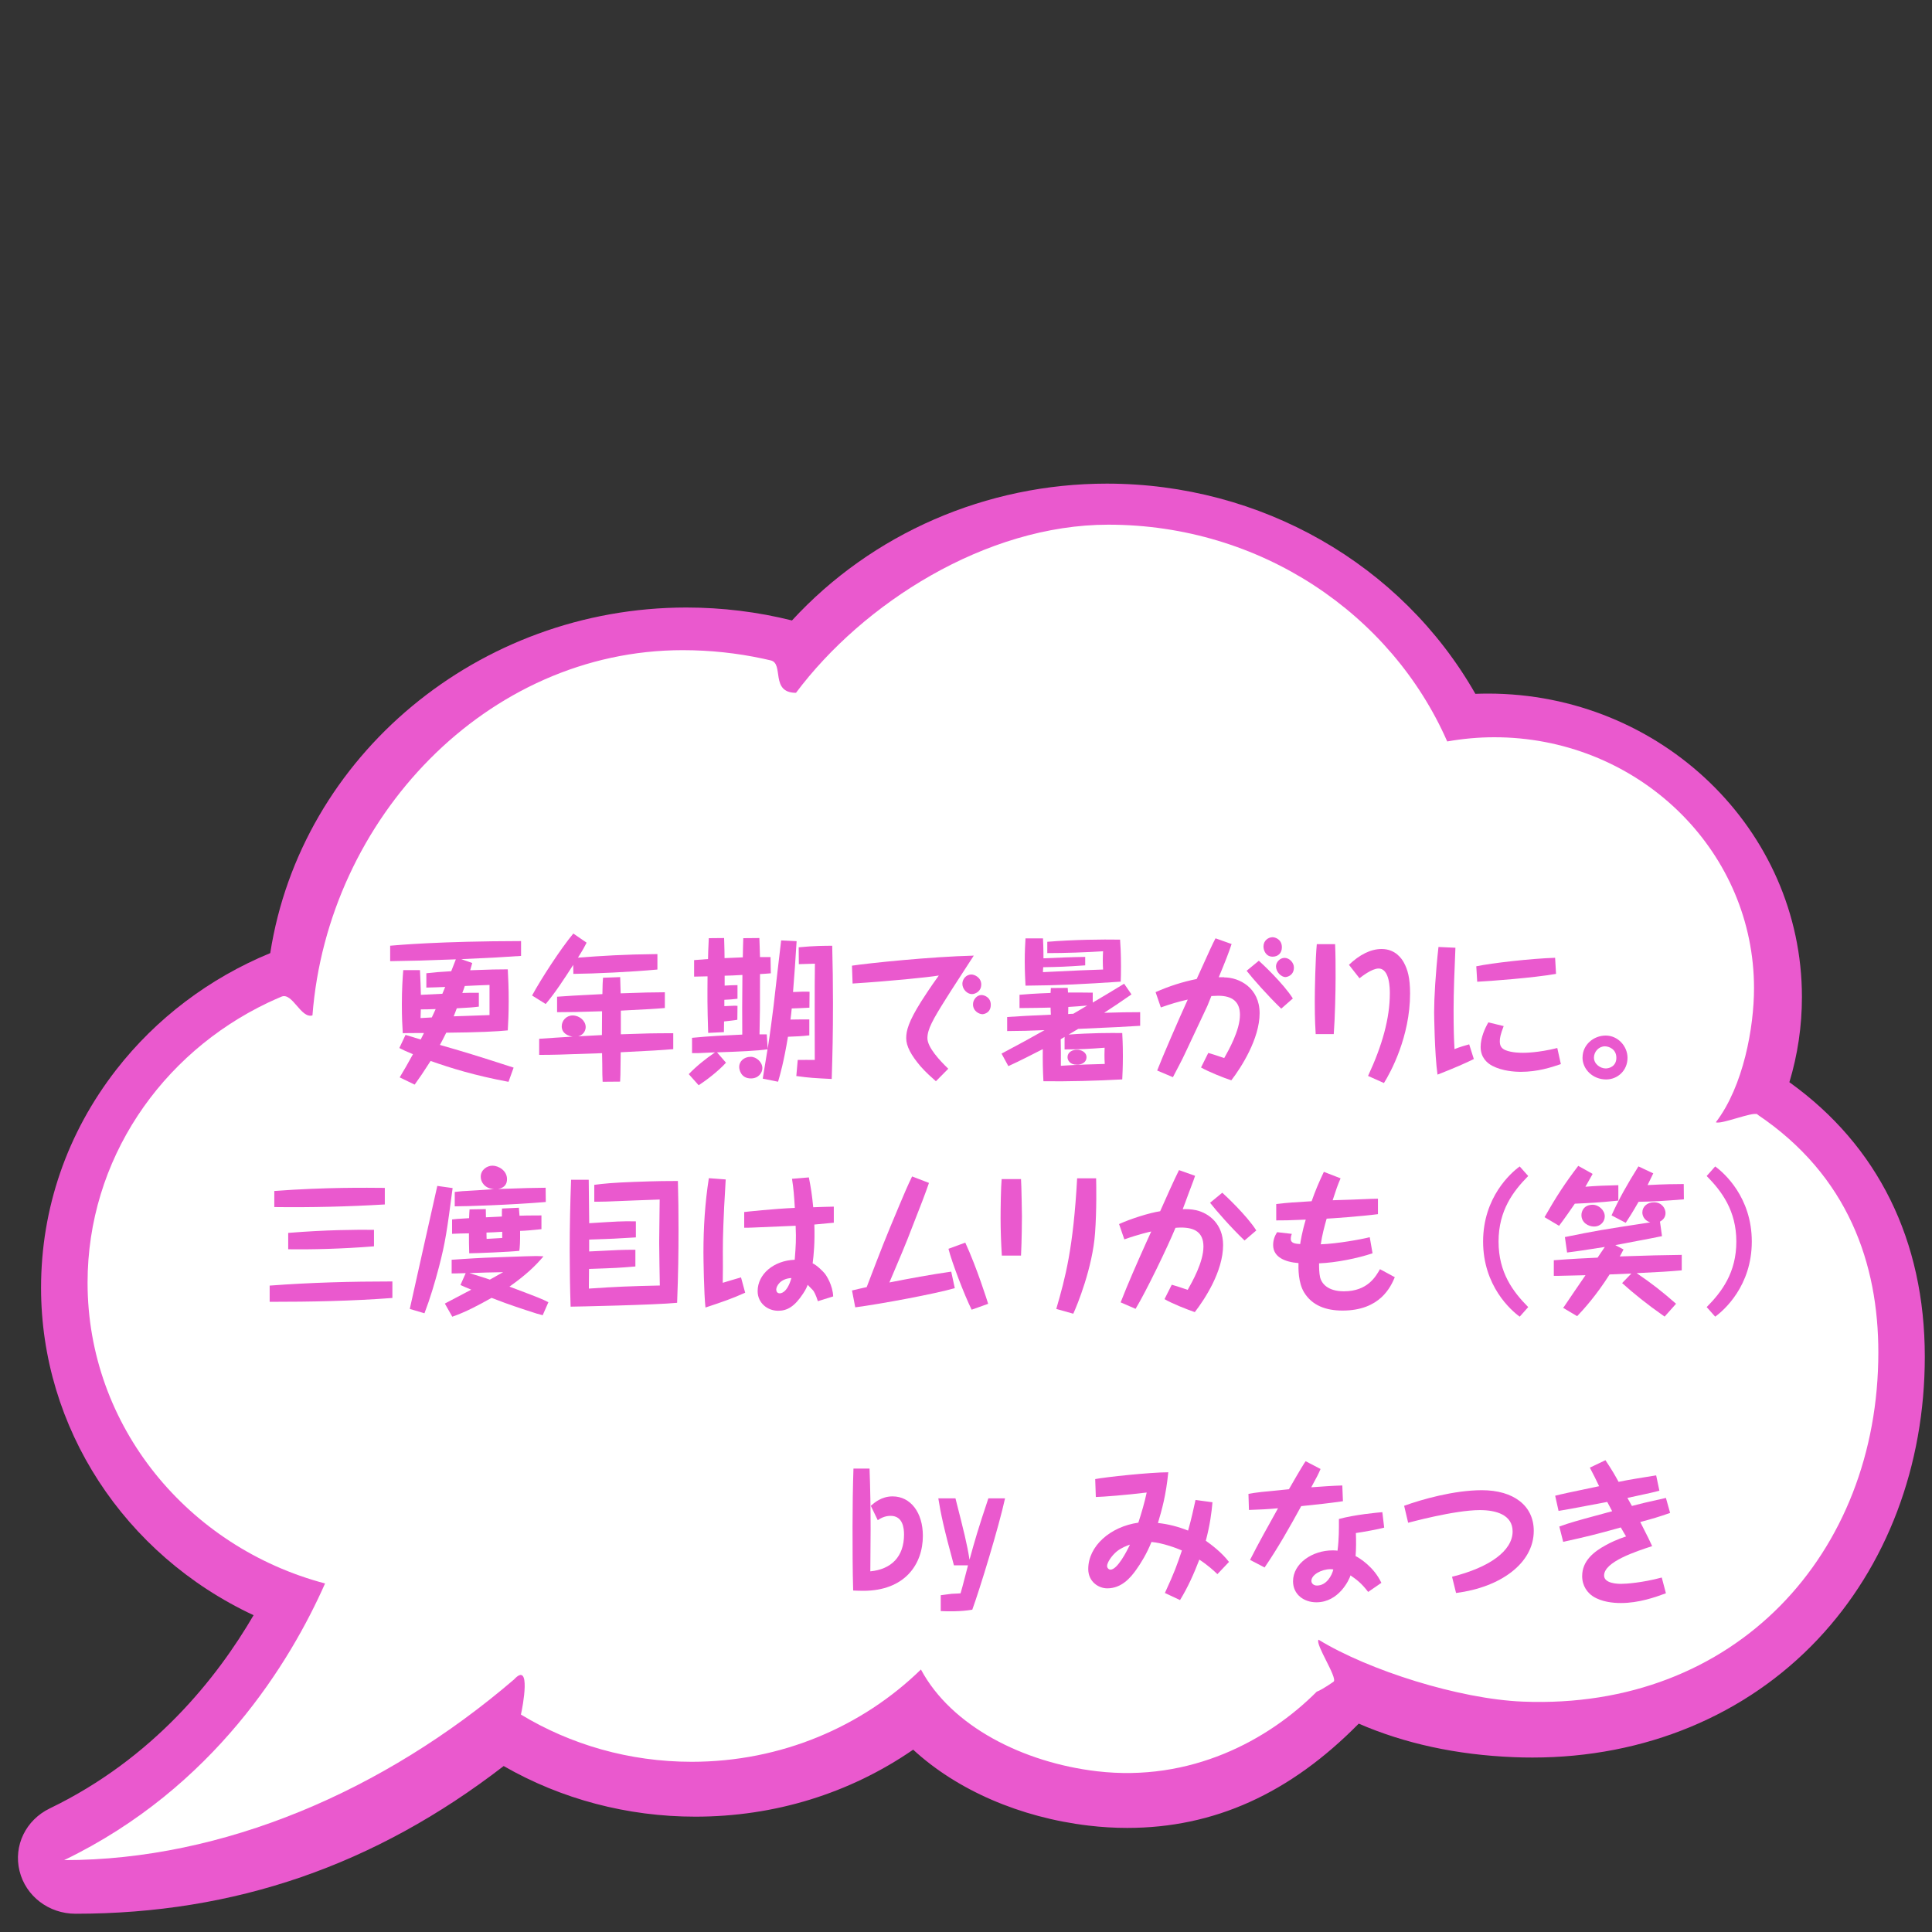 <?xml version="1.0" encoding="UTF-8"?>
<svg id="_レイヤー_1" data-name="レイヤー_1" xmlns="http://www.w3.org/2000/svg" viewBox="0 0 400 400">
  <rect x="0" y="0" width="400" height="400" fill="#333333" stroke="none"/>
  <defs>
    <style>
      .cls-1 {
        fill: #ea59ce;
      }

      .cls-2 {
        fill: #fff;
      }
    </style>
  </defs>
  <g>
    <g>
      <path class="cls-1" d="M370.47,224.07c1.72-5.69,2.6-11.62,2.6-17.65,0-34.64-29.17-62.82-65.02-62.82-.85,0-1.72.02-2.59.05-15.33-26.89-44.42-43.52-76.32-43.52-24.93,0-48.59,10.31-65.17,28.33-7.11-1.78-14.46-2.68-21.86-2.68-43,0-79.78,30.66-86.16,71.55-12.64,5.21-23.64,13.54-31.88,24.14-10.19,13.11-15.57,28.72-15.57,45.16,0,28.94,17.18,55.25,44,67.78-7.56,12.98-20.76,29.65-42.19,40-4.97,2.4-7.55,7.72-6.27,12.94,1.28,5.22,6.05,8.87,11.6,8.87,32.98,0,61.99-10.01,88.64-30.58,11.94,6.86,25.62,10.48,39.68,10.48,16.38,0,31.92-4.79,45.1-13.87,9.07,8.37,22.16,14.05,36.32,15.72,2.68.32,5.37.48,8,.48,17.93,0,33.63-7.07,47.93-21.59,9.52,4.13,20.29,6.46,32.04,6.94,1.34.06,2.67.08,3.94.08,23.21,0,44.19-8.7,59.07-24.49,14.28-15.15,22.15-35.93,22.15-58.5,0-24.06-9.68-43.66-28.01-56.81Z"/>
      <path class="cls-2" d="M363.79,230.7c-.98-.66,1.05.63,0,0-.94-.56-7.54,2.18-8.54,1.65,5.72-7.48,7.9-19.68,7.9-27.76,0-27.83-22.65-50.55-51.12-51.89-.88-.04-1.76-.06-2.65-.06-3.33,0-6.59.31-9.75.87-11.58-26.38-38.63-44.88-70.16-44.88-25.41,0-50.84,16.33-64.67,34.81-5.39,0-2.44-6.05-5.22-6.71-.53-.13-1.06-.25-1.59-.36-5.36-1.15-10.92-1.76-16.64-1.76-40.55,0-73.52,34.86-76.66,75.62-2.41.72-4.14-4.84-6.42-3.88-.95.4-1.89.82-2.82,1.26-22.11,10.53-37.32,32.52-37.32,57.95,0,29.75,20.83,54.79,49.17,62.28-7.16,16.15-22.93,42.27-54.02,57.28,32.9,0,66.24-14.33,93.15-37.41,3.59-3.9,1.8,5.64,1.42,7.27-.23.98,0,0,0,0,10.25,6.2,22.37,9.78,35.36,9.78,18.56,0,35.35-7.31,47.46-19.11,6.31,11.8,21.24,19.28,36.44,21.07,19.41,2.28,35.47-6.41,45.5-16.47,1.32-.51,3.52-2.1,3.52-2.1.78-.88-3.89-7.77-3.14-8.67,10.34,6.34,29.1,12.28,42.25,12.82,44.07,1.8,73.65-30.65,73.65-72.3,0-18.21-6.14-36.58-25.1-49.29Z"/>
    </g>
    <g>
      <path class="cls-1" d="M88.27,201.5c2.08-.22,2.5-.26,5.15-.42l.96-2.46c-7.14.26-7.9.29-13.6.38v-3.2c1.54-.13,10.08-.93,27.1-.96v3.07c-4.38.29-5.18.35-12.38.67l2.27.8-.42,1.5c4.7-.16,5.22-.19,7.78-.19.1,1.95.19,3.84.19,6.59,0,2.4-.1,4.58-.19,6.05-2.21.22-5.95.42-12.74.48-.64,1.25-.86,1.73-1.31,2.53,4.58,1.31,7.1,2.05,15.26,4.7l-1.06,2.94c-7.01-1.31-11.97-2.85-16.13-4.32-1.57,2.46-2.18,3.33-3.3,4.9l-3.1-1.5c1.06-1.76,1.57-2.66,2.75-4.8-1.41-.58-2.02-.86-2.82-1.28l1.28-2.72c.48.16,2.69.83,3.14.96.1-.22.58-1.15.67-1.34-2.56,0-3.33,0-4.38.03-.1-1.57-.19-3.29-.19-5.92,0-3.26.16-5.5.29-7.14h3.46c.13,2.66.13,3.1.19,5.12.64-.03,1.02-.06,4.45-.22.35-.9.42-.99.58-1.41-.64.03-3.36.13-3.9.13v-2.97ZM87.06,210.78c.64-.03,1.02-.06,2.34-.13.48-1.06.54-1.18.8-1.73-1.89.06-2.11.06-3.07.06,0,.26-.06,1.5-.06,1.79ZM99.15,208.41c-1.31.16-1.63.19-4.58.35-.1.22-.51,1.41-.64,1.66,1.06-.06,6.24-.19,7.42-.26v-6.24c-2.5.1-2.78.1-5.12.22-.1.32-.32.96-.51,1.44,1.41-.03,2.14-.06,3.42-.03v2.85Z"/>
      <path class="cls-1" d="M136.12,200.73c-5.5.51-13.09.86-17.41.9l-.03-1.86c-1.79,2.78-3.74,5.79-5.7,8.1l-2.82-1.76c1.89-3.49,5.95-9.73,8.54-12.83l2.75,1.89c-.32.64-.7,1.38-1.79,3.1,5.09-.38,9.44-.67,16.45-.74v3.2ZM137.63,208.7c-2.27.19-2.88.22-9.09.54v4.9c5.41-.19,6.5-.22,10.85-.22v3.3c-2.94.22-3.74.29-10.88.64,0,.74-.06,3.94-.06,4.61-.03.42-.03.74-.06,1.47l-3.62.03c-.03-.83-.03-1.15-.06-1.54,0-.7-.03-3.78-.06-4.38-9.09.32-10.11.35-13.02.35v-3.33c1.09-.1,5.95-.38,6.94-.45-.83-.1-2.27-.61-2.27-2.14,0-1.18.96-2.24,2.27-2.24,1.41,0,2.69,1.12,2.69,2.4,0,.45-.22,1.54-1.54,1.92l4.9-.26c0-1.25.03-3.26.03-4.93-5.31.16-6.4.19-9.31.19v-3.2c2.82-.19,2.91-.22,9.38-.54.03-2.05.06-2.59.13-3.39l3.55-.13c.03.93.06,1.57.1,3.36,5.38-.19,5.82-.19,9.15-.22v3.26Z"/>
      <path class="cls-1" d="M167.57,208.63c-.74.06-2.85.13-3.65.16-.03.48-.19,1.73-.26,2.3.61-.03,3.33-.03,3.9-.03v3.3c-1.76.19-2.02.19-4.42.29-.9,5.41-1.66,7.97-2.05,9.31l-3.17-.64c.06-.38.86-5.34.99-6.08-2.05.32-5.76.48-10.46.64l1.86,2.14c-1.66,1.82-4.13,3.68-5.66,4.67l-2.05-2.3c1.63-1.7,3.49-3.17,5.44-4.51-.54.03-3.07.13-3.58.16h-1.18v-3.17c3.46-.35,6.94-.51,10.4-.67-.03-5.06-.03-5.79.03-12.35-1.92.1-2.11.13-3.68.16v2.05c.9-.06,1.95-.1,2.66-.1v2.82c-1.09.13-1.54.16-2.72.22v1.31c2.08-.1,2.14-.1,2.72-.06l-.03,2.88c-.35.1-2.27.29-2.75.35-.03,1.57-.03,1.76-.03,2.21l-3.26.16c-.19-5.73-.16-7.62-.13-11.71-.93.03-2.5.06-2.78.06v-3.42c1.41-.1,2.05-.16,2.88-.22,0-1.06.06-2.11.16-4.32l3.17-.03c.03.45.03.67.03.96.03.51.06,2.75.06,3.2.61-.03,3.23-.13,3.78-.16.03-1.86.06-2.85.1-3.97l3.33-.03c.06,1.18.06,2.05.13,3.94h2.18l.06,3.36c-.32.03-1.5.13-2.24.16,0,7.23,0,8.03-.1,12.48h1.5l.19,2.98c.54-3.3,1.02-7.39,1.22-8.86.19-1.89,1.44-12.42,1.57-13.57l3.2.16c-.22,3.52-.45,7.01-.74,10.53,1.92-.1,2.53-.1,3.42-.06l-.03,3.33ZM157.84,221.14c0,.96-.8,2.14-2.37,2.14-2.05,0-2.43-1.79-2.43-2.4,0-1.09.93-2.08,2.4-2.08,1.18,0,2.4,1.12,2.4,2.34ZM165.17,219.45c.54-.03,3.01,0,3.52,0,0-.1-.06-16.77.03-19.93-.51,0-2.85.1-3.33.1l-.03-3.49c3.2-.32,5.57-.32,6.94-.32.1,3.94.16,7.84.16,11.81,0,6.62-.1,10.43-.26,15.77-3.74-.19-4.51-.22-7.33-.61l.29-3.33Z"/>
      <path class="cls-1" d="M176.4,199.93c3.33-.51,16.29-1.86,25.21-2.08-.9,1.41-4.9,7.52-5.66,8.77-2.85,4.51-3.94,6.5-3.94,8.32,0,1.92,2.62,4.7,4.32,6.33l-2.56,2.59c-.83-.74-1.95-1.7-3.14-3.04-2.02-2.37-3.01-4.22-3.01-5.89,0-1.54.48-3.42,3.1-7.58.45-.71,1.82-2.85,3.65-5.38-2.27.38-10.24,1.18-17.85,1.66l-.13-3.71ZM203.15,203.87c0,1.41-1.28,1.95-1.92,1.95-.96,0-1.98-.99-1.98-2.14,0-.86.67-1.92,1.89-1.92.54,0,2.02.54,2.02,2.11ZM205.13,208.03c0,1.79-1.57,1.95-1.73,1.95-.61,0-1.95-.58-1.95-2.05,0-.99.8-1.92,1.76-1.92.51,0,1.92.42,1.92,2.02Z"/>
      <path class="cls-1" d="M234.26,205.88c-2.14,1.5-4.22,2.88-5.66,3.81,3.78-.1,4.48-.13,7.46-.13v2.82c-3.74.22-4.64.29-12.83.64-.67.38-1.31.8-1.98,1.18,4.51-.35,8.64-.35,11.1-.32.03.77.13,2.24.13,4.77,0,2.34-.1,4.06-.13,4.83-5.25.29-11.36.45-16.32.38-.13-2.24-.16-4.45-.13-6.65-2.37,1.21-4.74,2.43-7.13,3.52l-1.41-2.59c4.48-2.4,5.44-2.91,8.9-4.86-3.33.13-4.45.16-7.74.19v-2.91c3.39-.22,4.1-.26,9.05-.48-.03-.8-.06-1.05-.06-1.47-1.44.03-4.22.1-6.43.1v-2.75c1.06-.1,3.14-.26,6.43-.38.03-.26.03-.32.06-1.02l3.49-.03c.03.58.03.64.06.96,1.09,0,4.16,0,5.12.03v2.05c1.57-.93,4.38-2.59,6.5-3.9l1.54,2.24ZM224.66,199.87c-4.32.29-5.15.32-8.67.38-.03.16-.06.9-.06,1.02,8.13-.38,8.45-.42,12.45-.54-.03-.48-.06-.99-.06-1.89,0-.8.03-1.34.06-1.89-3.42.22-7.87.38-11.55.38v-2.34c5.44-.45,11.3-.51,15.07-.45.06.86.19,2.78.19,5.6,0,1.41-.03,2.37-.06,3.1-7.74.51-12.38.77-19.71.83-.03-.74-.16-2.78-.16-4.99s.1-3.71.16-4.8h3.62c.1,1.92.1,3.74.1,4.13,2.85-.13,6.02-.26,8.64-.29v1.73ZM220.41,214.68c-.13.06-.67.42-.8.48.03,2.21.06,3.26.03,5.5,3.14-.22,7.33-.35,9.09-.38-.1-1.31-.06-2.66-.03-3.36-2.85.22-5.09.35-8.29.35v-2.59ZM224.95,218.9c0,1.02-.96,1.54-1.98,1.54-1.44,0-1.95-.9-1.95-1.57,0-1.02.99-1.54,1.98-1.54.71,0,1.95.42,1.95,1.57ZM225.08,208.19c-.86.1-2.94.22-3.9.29,0,.42-.03.8-.03,1.47.13-.03.9-.06,1.06-.06l2.88-1.7Z"/>
      <path class="cls-1" d="M253.46,202.36c3.1,0,7.33,2.14,7.33,7.42s-3.81,11.23-5.86,13.89c-1.57-.51-4.7-1.76-6.27-2.66l1.5-3.01c1.31.38,1.5.45,3.3,1.06.9-1.6,3.26-5.73,3.26-8.96,0-2.66-1.54-3.94-4.51-3.94-.22,0-1.22.06-1.41.06-.32.77-.38.9-.83,2.05-2.05,4.38-2.3,4.9-4.54,9.66-.7,1.54-1.73,3.42-2.59,5.09l-3.26-1.38c1.02-2.66,4.54-10.78,6.33-14.69-2.02.45-3.58.93-5.57,1.63l-1.09-3.17c2.75-1.22,5.6-2.14,8.51-2.72,3.04-6.69,3.1-6.88,3.9-8.42l3.33,1.18c-.58,1.76-1.34,3.71-2.66,6.88h1.12ZM260.63,198.91c.58.51,5.05,4.67,7.04,7.81l-2.4,2.11c-2.78-2.66-5.95-6.27-7.17-7.84l2.53-2.08ZM265.4,196.12c0,1.22-.8,1.95-1.92,1.95-1.38,0-1.89-1.28-1.89-2.11,0-1.25,1.02-1.92,1.89-1.92.51,0,1.92.42,1.92,2.08ZM267.89,200.31c0,1.66-1.41,1.98-1.76,1.98-.9,0-1.95-1.09-1.95-2.21,0-.86.8-1.76,1.76-1.76,1.06,0,1.95,1.02,1.95,1.98Z"/>
      <path class="cls-1" d="M276.42,195.48c.1,2.24.1,4.61.1,6.91,0,2.91-.13,8.45-.38,11.71h-3.74c-.06-1.02-.19-2.85-.19-6.72,0-2.53.13-8.86.42-11.9h3.81ZM279.3,199.74c2.18-2.08,4.48-3.26,6.75-3.26,2.88,0,4.19,2.05,4.61,2.82.77,1.44,1.28,3.1,1.28,6.4,0,8.89-4,16.29-5.41,18.53l-3.29-1.47c2.97-6.37,4.51-11.97,4.51-17.09,0-.9,0-5.15-2.34-5.15-1.38,0-3.49,1.66-3.94,2.02l-2.18-2.78Z"/>
      <path class="cls-1" d="M301.33,196.22c-.19,4.29-.38,9.25-.38,12.83,0,4.03.06,5.79.19,8.16,1.09-.45,2.43-.83,3.04-.99l.96,3.04c-1.47.74-4.13,1.92-7.52,3.23-.61-4.26-.7-12.7-.7-12.93,0-2.91.29-8,.9-13.5l3.52.16ZM305.65,200.06c3.2-.67,11.26-1.6,16.32-1.76l.19,3.33c-4.7.83-13.7,1.5-16.32,1.63l-.19-3.2ZM311.32,212.44c-.67,1.73-.8,2.5-.8,3.1,0,.77.16,1.47,1.18,1.89,1.31.54,3.2.54,3.62.54.38,0,3.14,0,7.1-.99l.74,3.33c-1.98.67-4.8,1.6-8.26,1.6-1.34,0-3.87-.16-5.95-1.25-1.09-.58-2.4-1.73-2.4-3.9,0-1.92.9-3.9,1.6-5.09l3.17.77Z"/>
      <path class="cls-1" d="M327.65,218.94c0-2.62,2.27-4.54,4.8-4.54s4.51,2.21,4.51,4.61c0,2.66-2.08,4.48-4.42,4.48-2.78,0-4.9-2.11-4.9-4.54ZM334.65,219c0-1.79-1.54-2.37-2.37-2.37-1.25,0-2.27,1.09-2.27,2.34,0,1.34,1.34,2.24,2.43,2.24.8,0,2.21-.48,2.21-2.21Z"/>
      <path class="cls-1" d="M81.24,268.73c-8.45.64-16.93.8-25.41.8v-3.36c8.45-.64,16.93-.86,25.41-.86v3.42ZM79.67,249.37c-7.62.45-15.23.64-22.88.54v-3.33c10.72-.8,19.13-.67,22.88-.64v3.42ZM77.43,258.04c-6.78.54-12.9.67-17.76.61v-3.39c7.9-.64,13.76-.67,17.76-.64v3.42Z"/>
      <path class="cls-1" d="M93.71,245.98c-1.18,8.93-1.5,11.23-2.85,16.42-.86,3.23-1.79,6.4-2.98,9.5l-3.04-.9c.22-1.06,5.63-25.18,5.7-25.47l3.17.45ZM93.51,260.82c1.02-.06,3.55-.26,6.94-.42.93-.03,9.09-.35,10.53-.35.58,0,.8.03,1.54.06-1.7,2.02-3.65,3.87-7.04,6.27,6.27,2.37,6.62,2.5,8.06,3.23l-1.18,2.69c-.67-.16-1.38-.35-3.49-1.06-3.87-1.28-5.02-1.73-7.1-2.53-2.62,1.47-5.28,2.91-8.13,3.9l-1.54-2.72c.8-.42,1.57-.83,2.43-1.28.48-.26,2.59-1.38,3.04-1.6-1.02-.42-1.54-.64-2.24-.96l1.09-2.46c-1.86.06-2.27.06-2.91.06v-2.85ZM107.43,250.04c.06.61.06.93.13,1.66.9-.03,1.66-.06,4.54-.06v2.85c-2.24.22-3.2.32-4.42.35.03,2.27-.06,3.49-.16,4.13-1.98.22-8.93.51-10.37.51-.06-1.28-.06-2.82-.06-4.13-.54,0-3.14.06-3.49.1v-2.98c.58-.06.96-.13,3.52-.26.03-.86.06-1.34.1-1.82l3.36-.06c0,.67,0,.8.03,1.7,1.63-.06,1.79-.1,3.3-.16,0-1.02,0-1.15.03-1.66l3.49-.16ZM113,248.86c-7.23.61-16.54.9-18.85.9v-2.98c.51-.06.83-.1,1.54-.16.13,0,5.98-.35,6.59-.42-1.89-.13-2.75-1.44-2.75-2.56,0-1.47,1.34-2.3,2.43-2.3,1.22,0,3.01.99,3.01,2.78,0,.99-.45,1.79-1.86,2.05,6.14-.22,6.85-.22,9.86-.26l.03,2.94ZM102.63,264.25c1.06-.58,1.15-.64,1.54-.86-2.34.03-4.64.1-6.98.19,1.73.54,1.89.61,3.46,1.09.32.1.58.19.77.26l1.21-.67ZM100.75,256.5c1.47-.1,1.66-.1,3.23-.19v-1.28c-1.54.1-1.73.1-3.26.16,0,.93.03,1.02.03,1.31Z"/>
      <path class="cls-1" d="M131.64,256.19c-4.22.26-4.77.29-9.66.45v2.46c6.24-.32,6.78-.35,9.57-.35v3.46c-3.39.29-4.1.32-9.6.51,0,.54-.03,3.01-.03,3.49v.58c5.5-.38,8.61-.51,14.69-.64-.03-1.38-.13-7.39-.13-8.64v-.58c.06-4.16.06-4.61.1-8.58-.58,0-9.28.35-11.01.42-1.02.03-1.76.03-2.53.03v-3.49c1.89-.26,3.94-.45,8.22-.61,4.93-.19,7.36-.19,9.09-.19.1,3.33.13,6.66.13,10.02,0,5.02-.06,9.18-.29,15.2-4.51.45-21.21.8-22.05.8-.13-3.84-.19-7.71-.19-11.58,0-4.9.1-9.79.29-14.69h3.65c0,1.44.1,7.71.1,8.99,5.63-.35,6.88-.45,9.66-.38v3.33Z"/>
      <path class="cls-1" d="M150.25,244.19c-.03.9-.29,4.86-.32,5.66-.29,6.3-.29,7.39-.26,12.51l-.03,2.78v.45c1.06-.32,2.72-.83,3.78-1.12l.86,3.17c-2.78,1.25-4.67,1.89-8.22,3.07-.32-2.85-.42-10.21-.42-11.39,0-5.15.32-10.3,1.12-15.39l3.49.26ZM154.06,250.94c.48-.06,6.05-.67,10.5-.86-.16-2.66-.26-3.94-.58-6.02l3.49-.29c.45,2.34.64,3.55.9,6.18.45-.03,3.87-.13,4.26-.13v3.33c-.9.1-1.63.16-4.03.38.13,3.65-.13,6.34-.35,8.03.86.38,2.08,1.6,2.46,2.05.45.54,1.7,2.53,1.79,4.8l-3.17.99c-.38-1.25-.83-2.08-1.02-2.27-.35-.38-.99-1.02-1.09-1.12-.13.35-.35.93-.93,1.79-1.82,2.78-3.36,3.58-5.18,3.58-2.24,0-4.25-1.63-4.25-4.06,0-3.52,3.33-6.34,7.68-6.5.22-2.94.32-4.06.19-7.04-1.41.06-7.68.32-8.99.38-.64.03-1.09.03-1.66.03v-3.26ZM160.72,267c0,.7.54.77.7.77.19,0,1.54,0,2.43-3.17-2.34.13-3.14,1.73-3.14,2.4Z"/>
      <path class="cls-1" d="M192.33,244.92c-.8,2.3-1.34,3.74-4.48,11.74-.64,1.63-1.25,3.04-3.71,8.86,4.22-.83,8.51-1.63,12.8-2.24l.74,3.42c-3.97,1.15-15.2,3.26-20.61,3.97l-.67-3.49c1.02-.26,1.66-.38,3.04-.7,3.26-8.51,3.62-9.47,6.78-16.99.86-2.05,1.73-4.1,2.62-5.92l3.49,1.34ZM199.85,257.27c2.4,5.21,4.54,12.03,4.74,12.67l-3.42,1.22c-1.5-3.01-4.13-9.89-4.8-12.61l3.49-1.28Z"/>
      <path class="cls-1" d="M211.39,244.12c.1,1.22.19,7.55.19,7.74,0,.42-.03,5.06-.19,8.1h-3.97c-.16-2.59-.26-5.18-.26-7.78,0-1.92.06-6.37.22-8.06h4ZM226.94,243.96c.03,1.18.13,6.59-.22,11.33-.51,7.13-3.68,14.91-4.51,16.7l-3.52-.99c1.89-6.5,3.52-12.54,4.32-27.04h3.94Z"/>
      <path class="cls-1" d="M232.01,269.66c1.41-3.65,3.42-8.22,5.25-12.29.16-.38.93-2.08,1.09-2.4-.1,0-2.72.61-5.57,1.63l-1.09-3.17c2.4-1.09,6.18-2.3,8.51-2.66,1.21-2.72,2.78-6.27,3.9-8.51l3.33,1.18c-.19.61-.32.93-1.44,3.9-.54,1.5-.61,1.66-1.12,3.01.67-.03,1.7-.03,2.82.22,2.59.61,5.54,2.82,5.54,7.2,0,5.47-3.81,11.23-5.86,13.89-1.57-.54-4.7-1.76-6.27-2.69l1.5-2.98c1.31.38,1.5.45,3.3,1.06.9-1.6,3.26-5.73,3.26-8.96,0-2.98-1.86-3.94-4.64-3.94-.42,0-.83.03-1.15.06-1.66,4.03-6.11,13.22-8.26,16.77l-3.1-1.34ZM253.06,246.94c.54.48,5.05,4.67,7.04,7.81l-2.43,2.08c-2.75-2.62-5.92-6.24-7.14-7.81l2.53-2.08Z"/>
      <path class="cls-1" d="M277.54,243.99c-.64,1.5-.86,2.14-1.63,4.51,1.25-.03,6.82-.22,7.97-.29.45,0,.67,0,1.41-.03v3.2c-3.49.45-9.76.9-10.62.93-.45,1.54-.96,3.49-1.22,5.31,3.49-.13,8.35-1.02,10.14-1.47l.58,3.33c-3.01,1.02-7.55,1.95-11.07,2.08,0,.86,0,1.95.22,2.94.29,1.09,1.41,2.85,4.93,2.85,4.9,0,6.59-3.07,7.46-4.58l3.07,1.66c-.83,1.95-3.01,6.91-10.82,6.91-3.39,0-6.3-1.02-7.97-3.78-1.22-2.02-1.18-4.93-1.15-6.05-2.78-.22-5.25-1.22-5.25-3.74,0-.96.29-1.86.83-2.66l3.04.35c-.22.51-.22.9-.22,1.02,0,.96.96,1.02,1.95,1.09.03-.32.38-2.5,1.15-5.06-3.55.16-4.67.16-6.11.16v-3.39c2.4-.29,4.06-.38,7.33-.58.77-2.18,1.41-3.71,2.53-6.08l3.46,1.34Z"/>
      <path class="cls-1" d="M314.64,272.6c-1.82-1.31-7.58-6.37-7.58-15.55s5.76-14.24,7.58-15.55l1.76,1.98c-3.1,3.13-6.14,7.13-6.14,13.57s2.98,10.37,6.14,13.57l-1.76,1.98Z"/>
      <path class="cls-1" d="M335.04,248.57c-4.13.42-6.05.51-8.99.64-.7,1.02-2.05,2.98-3.26,4.58l-3.01-1.79c2.46-4.32,4.29-7.1,6.98-10.62l2.98,1.66c-.29.51-.64,1.18-1.5,2.66,2.34-.19,4.19-.26,6.82-.32v3.2ZM324,256.12c6.43-1.31,7.55-1.5,17.66-3.04-1.38-.45-1.63-1.54-1.63-2.05,0-1.22,1.02-2.11,2.4-2.11,1.66,0,2.4,1.31,2.4,2.21,0,.83-.45,1.41-1.15,1.79l.42,3.01c-1.18.26-3.58.7-4.93.96-1.6.29-3.07.58-4.74.9l1.7.9c-.51.99-.58,1.12-.77,1.44,7.07-.22,7.87-.26,12.83-.32v3.2c-3.04.26-4.03.32-9.34.58,3.29,2.24,5.34,3.87,8.16,6.34l-2.37,2.66c-3.74-2.62-6.34-4.74-8.8-6.94l1.92-1.98c-.64.03-3.42.16-4.51.19-2.72,4.29-5.31,7.17-6.72,8.64l-2.91-1.73.19-.22c1.98-2.94,2.21-3.26,4.45-6.53-.9.03-4.86.1-5.66.13h-.9v-3.23c4.22-.32,6.5-.42,9.06-.54.51-.74,1.38-2.02,1.5-2.21-4.16.67-6.72,1.02-7.81,1.15l-.45-3.17ZM332.25,251.83c0,1.02-.8,2.11-2.24,2.11-1.12,0-2.59-.77-2.59-2.37,0-.83.51-2.14,2.37-2.14,1.12,0,2.46,1.06,2.46,2.4ZM348.63,248.31c-4.45.35-6.11.45-9.38.51-1.28,2.24-2.11,3.52-2.66,4.35l-2.94-1.54c1.6-3.52,3.23-6.4,5.57-10.14l3.07,1.44c-.26.51-.54,1.15-1.18,2.43,3.36-.19,5.95-.22,7.49-.22l.03,3.17Z"/>
      <path class="cls-1" d="M353.35,270.62c3.17-3.2,6.14-7.17,6.14-13.57s-3.04-10.43-6.14-13.57l1.76-1.98c1.82,1.31,7.58,6.37,7.58,15.55s-5.76,14.24-7.58,15.55l-1.76-1.98Z"/>
    </g>
  </g>
  <g>
    <path class="cls-1" d="M180.29,311.76c.74-.64,2.21-1.95,4.51-1.95,3.74,0,6.27,3.36,6.27,8.16,0,5.95-3.78,11.39-12.35,11.39-.61,0-1.54-.03-2.08-.06-.13-4.1-.13-9.15-.13-13.31,0-3.81.06-8.16.19-11.94h3.33c.16,4.19.22,8.38.22,12.61,0,1.25-.06,7.29-.06,8.67,4.35-.42,6.98-3.04,6.98-7.62,0-1.28-.22-3.87-2.78-3.87-1.25,0-2.14.54-2.66.9l-1.44-2.98Z"/>
    <path class="cls-1" d="M208.08,310.23c-1.28,5.89-5.21,18.75-6.78,23.04-2.43.42-5.06.35-6.53.29v-3.29c1.22-.16,1.95-.26,2.24-.29,1.31-.06,1.44-.06,1.86-.1.22-.7.35-1.18,1.44-5.38q.06-.26.1-.42h-2.91c-2.11-7.71-2.75-10.82-3.23-13.86h3.55c1.79,7.04,2.37,9.31,2.91,12.7,1.15-4.19,1.79-6.4,3.9-12.7h3.46Z"/>
    <path class="cls-1" d="M251.03,311.03c-.19,2.14-.51,4.67-1.38,7.97,1.22.86,3.3,2.43,4.8,4.38l-2.4,2.53c-.74-.71-1.89-1.79-3.74-3.01-1.12,2.91-2.37,5.73-4,8.38l-3.13-1.47c2.05-4.45,2.5-5.79,3.52-8.8-.93-.42-3.94-1.57-6.3-1.76-.99,2.46-2.21,4.42-3.17,5.76-1.12,1.57-2.98,3.84-5.98,3.84-1.82,0-3.94-1.38-3.94-4,0-4.74,4.54-8.77,10.37-9.6.67-2.05,1.28-4.13,1.73-6.24-4.1.51-9.12.9-10.53.93l-.13-3.71c2.11-.42,11.39-1.41,15.13-1.41-.48,4.8-1.31,7.71-2.14,10.5,2.14.22,4.22.77,6.24,1.57.67-2.34,1.18-4.7,1.54-6.34l3.52.48ZM231.26,321.17c-1.18.96-2.05,2.4-2.05,3.04,0,.45.38.77.7.77,1.44,0,3.42-3.87,4.03-5.18-.64.22-1.76.64-2.69,1.38Z"/>
    <path class="cls-1" d="M273.4,304.15c-.48,1.12-.7,1.54-1.92,3.78,2.14-.16,4.38-.32,6.43-.38l.13,3.26c-2.91.42-4.99.64-8.64,1.02-2.37,4.32-4.8,8.64-7.58,12.7l-3.01-1.57c1.66-3.3,3.81-7.14,5.79-10.69-1.98.19-4,.29-6.02.35l-.1-3.33c1.47-.29,3.04-.45,8.38-.96.42-.77,2.72-4.7,3.17-5.38.1-.16.19-.29.29-.42l3.07,1.6ZM283.26,329.59c-1.44-1.89-2.46-2.59-3.65-3.42-.26.86-2.4,5.57-7.07,5.57-2.56,0-4.83-1.6-4.83-4.35,0-3.71,4-6.4,8.19-6.4.48,0,.8.03,1.02.06.32-2.56.29-4.45.29-6.56,3.29-.9,8.03-1.34,8.99-1.41l.38,3.2c-1.28.35-4.32.9-5.86,1.12.06,1.44.06,3.36-.06,4.77.77.38,3.78,2.21,5.34,5.54l-2.75,1.89ZM275.48,324.88c-1.89,0-3.97,1.15-3.97,2.43,0,.54.48.96,1.15.96,1.98,0,3.1-2.08,3.39-3.33-.19-.03-.29-.06-.58-.06Z"/>
    <path class="cls-1" d="M290.71,311.76c3.58-1.31,10.33-3.23,16.09-3.23,6.53,0,10.75,3.17,10.75,8.42,0,6.75-6.97,11.71-16.09,12.86l-.83-3.36c7.74-1.92,12.54-5.38,12.54-9.38,0-3.42-3.36-4.42-6.78-4.42-5.34,0-14.78,2.62-14.85,2.62l-.83-3.52Z"/>
    <path class="cls-1" d="M321.96,309.68c1.66-.42,2.43-.58,9.12-1.98-.61-1.28-1.25-2.59-1.92-3.84l3.23-1.54c1.41,2.11,2.02,3.2,2.72,4.48,2.11-.45,5.41-.96,7.78-1.34l.67,3.17c-1.18.32-1.73.45-6.62,1.5.13.26.8,1.44.93,1.66,2.08-.54,2.59-.67,7.04-1.66l.87,3.1c-2.24.8-3.71,1.22-6.18,1.89,1.66,3.23,1.98,3.94,2.46,4.99-3.33,1.09-9.95,3.23-9.95,6.08,0,1.66,2.82,1.73,3.52,1.73.99,0,4.35-.22,8.42-1.31l.86,3.26c-2.18.8-5.57,2.02-9.31,2.02-1.63,0-3.97-.22-5.79-1.38-1.09-.71-2.24-2.11-2.24-4.19,0-3.2,2.46-5.09,4.93-6.43.86-.48,2.3-1.18,4.16-1.79-.1-.13-.74-1.25-1.09-1.86-5.02,1.41-7.1,1.92-11.93,2.98l-.8-3.17c1.98-.74,4.67-1.47,7.04-2.11,1.25-.35,2.82-.77,3.9-1.06-.48-.9-.54-.99-1.02-1.92-2.21.42-2.43.45-4.42.83-3.04.58-3.9.74-5.66,1.02l-.7-3.14Z"/>
  </g>
</svg>